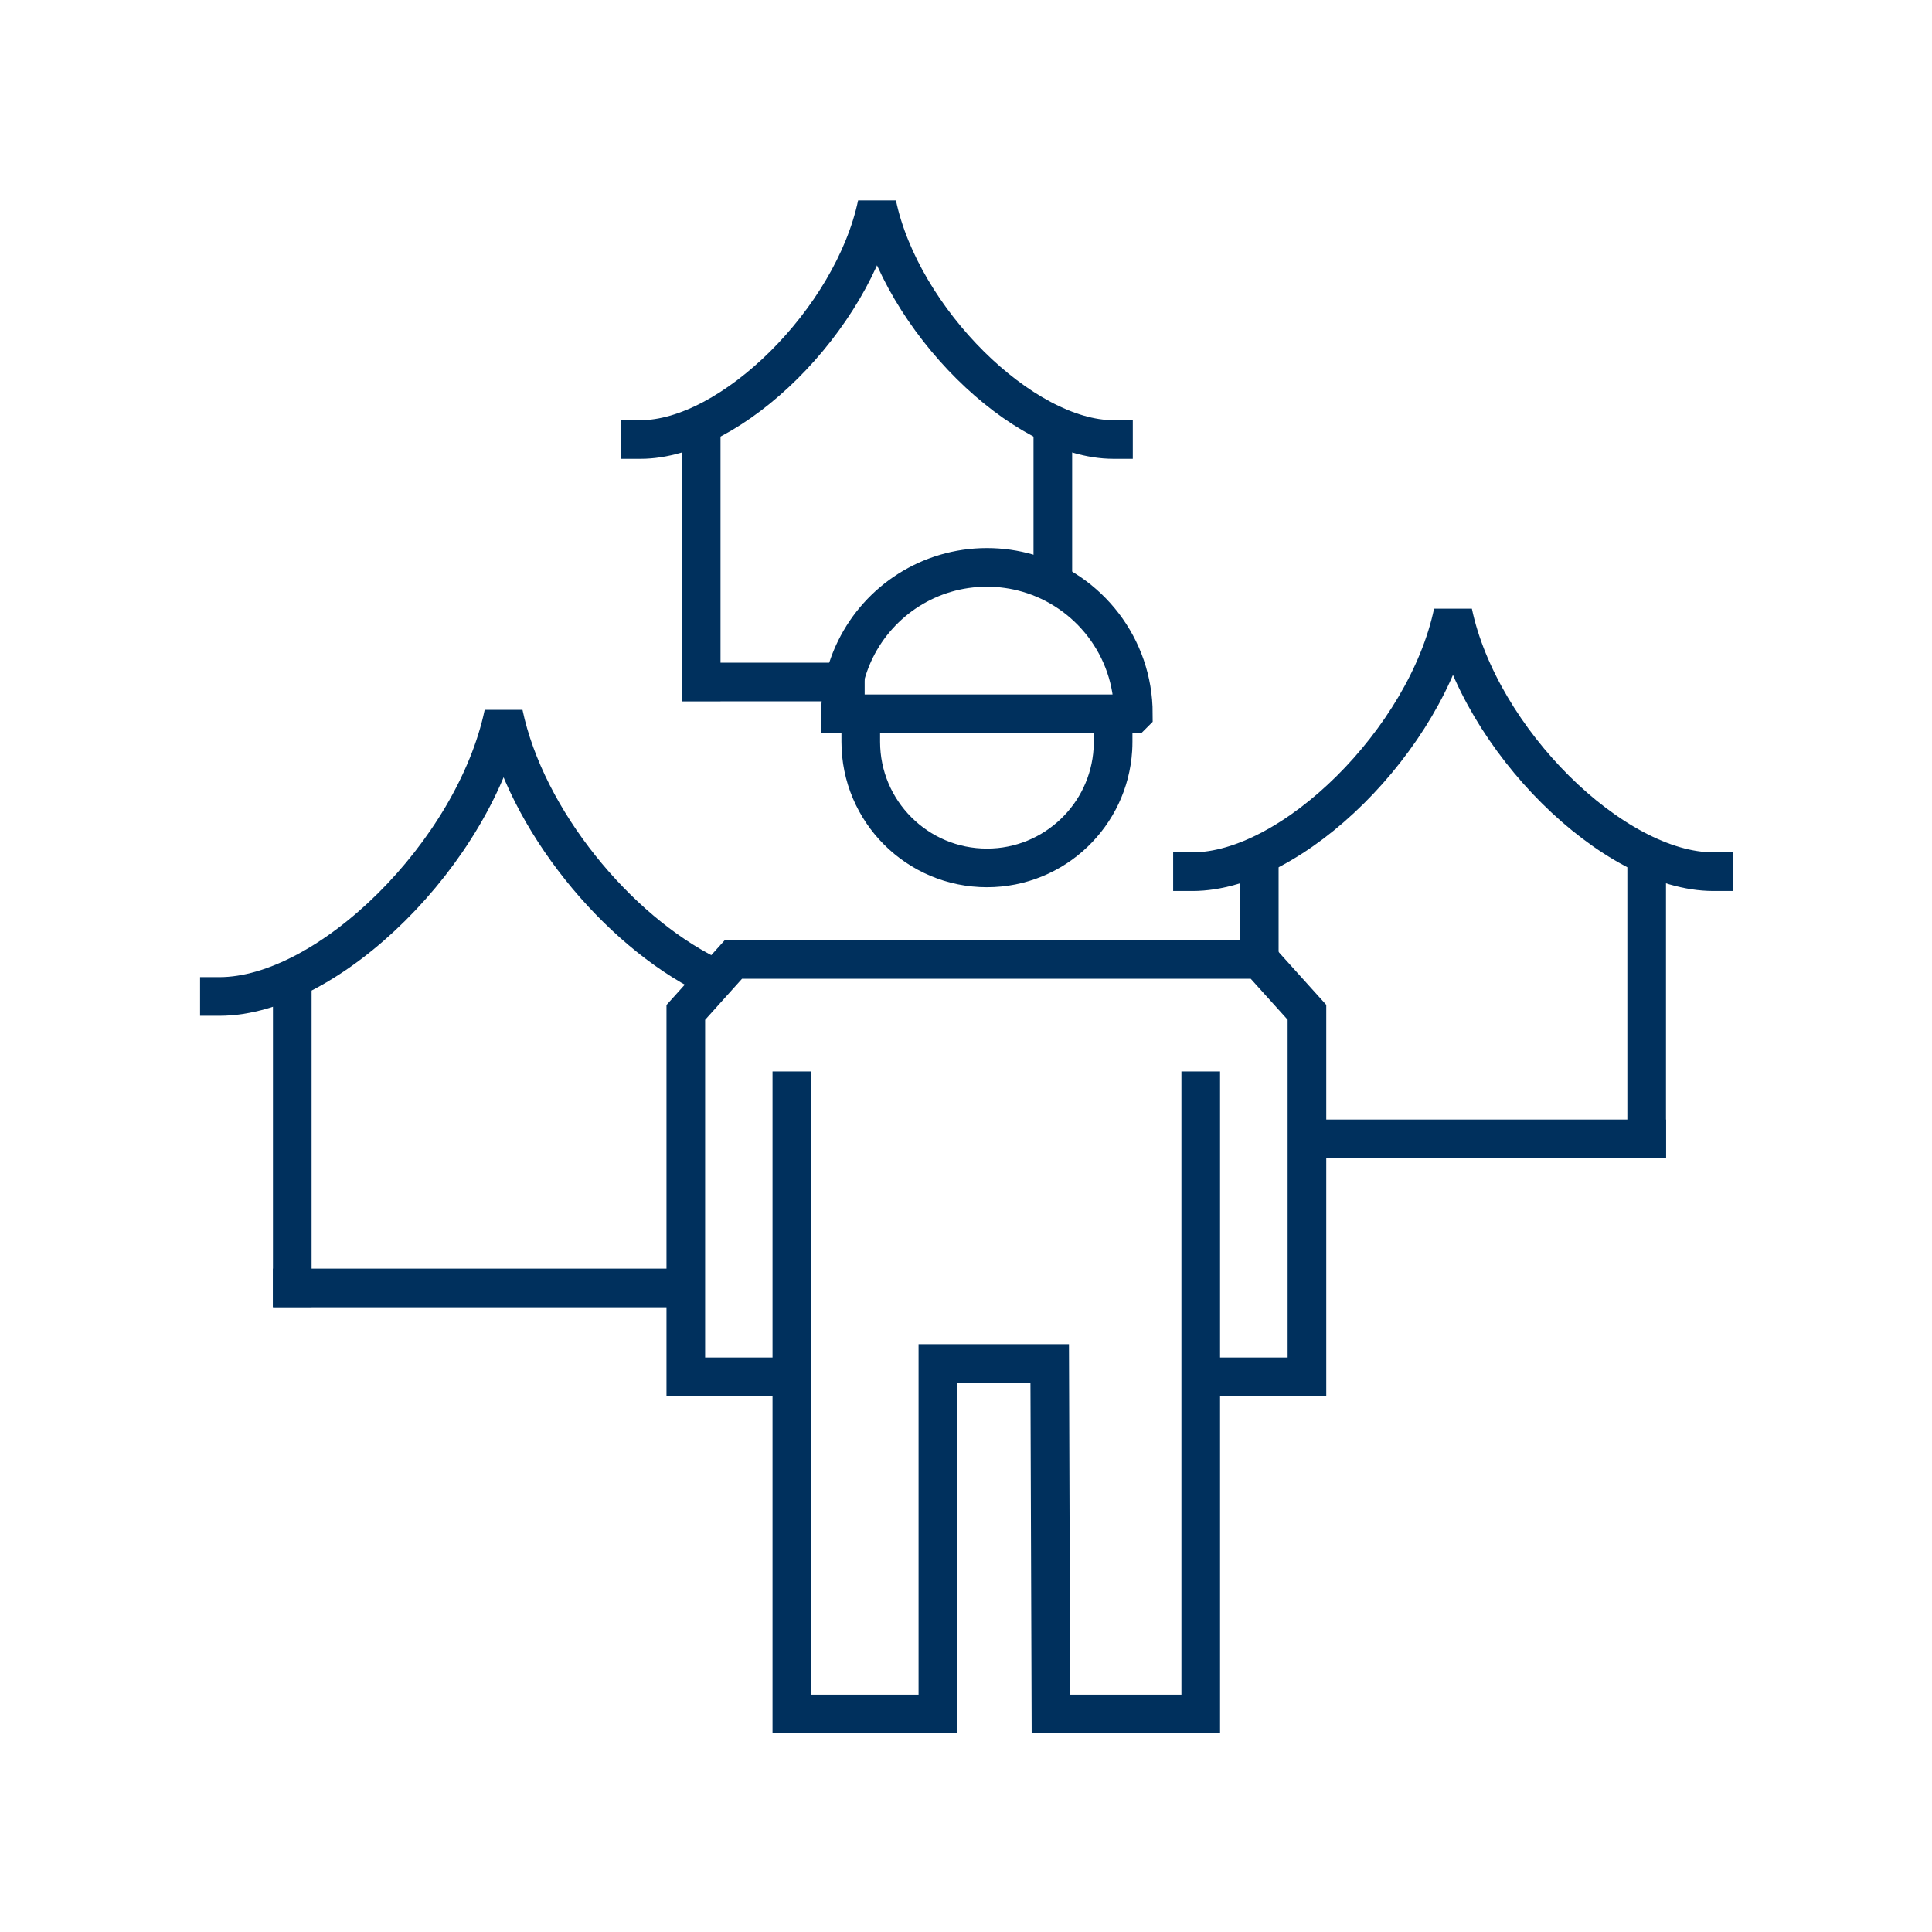 <?xml version="1.0" encoding="UTF-8"?>
<svg id="VECTOR" xmlns="http://www.w3.org/2000/svg" viewBox="0 0 1080 1080">
  <defs>
    <style>
      .cls-1 {
        stroke-miterlimit: 10;
      }

      .cls-1, .cls-2 {
        fill: none;
        stroke: #00305d;
        stroke-linecap: square;
        stroke-width: 21.6px;
      }

      .cls-2 {
        stroke-linejoin: bevel;
      }
    </style>
  </defs>
  <g>
    <line class="cls-1" x1="920.5" y1="636.64" x2="739.98" y2="636.64"/>
    <line class="cls-1" x1="703.94" y1="532.44" x2="703.94" y2="483.23"/>
    <line class="cls-1" x1="920.5" y1="636.48" x2="920.5" y2="483.23"/>
    <path class="cls-2" d="m666.6,487.28c56.01,0,130.69-73.87,145.62-144.81,14.94,70.94,89.61,144.81,145.62,144.81"/>
  </g>
  <g>
    <line class="cls-1" x1="472.55" y1="381.25" x2="391.97" y2="381.25"/>
    <line class="cls-1" x1="391.97" y1="381.11" x2="391.97" y2="242.01"/>
    <line class="cls-1" x1="588.54" y1="317.18" x2="588.54" y2="242.01"/>
    <path class="cls-2" d="m358.08,245.69c50.84,0,118.62-67.05,132.18-131.44,13.56,64.39,81.34,131.44,132.18,131.44"/>
  </g>
  <g>
    <line class="cls-1" x1="362.08" y1="719.98" x2="163.38" y2="719.98"/>
    <line class="cls-1" x1="163.38" y1="719.81" x2="163.38" y2="552.62"/>
    <path class="cls-2" d="m122.64,557.03c61.1,0,142.58-80.59,158.87-157.99,12.53,59.51,63.6,120.92,114.31,146.11"/>
  </g>
  <polygon class="cls-1" points="730.59 565.87 730.59 769.69 671.22 769.69 671.22 598.94 671.22 958.14 587.47 958.14 586.79 762.22 524.28 762.22 524.28 958.14 442.64 958.14 442.64 598.94 442.64 769.69 383.37 769.69 383.37 565.94 409.98 536.34 703.97 536.34 730.59 565.87"/>
  <path class="cls-1" d="m622.24,414.63c0,1.51-.05,3-.14,4.48-1.14,18.24-9.21,34.6-21.62,46.47-12.66,12.14-29.85,19.59-48.77,19.59-38.96,0-70.54-31.59-70.54-70.55"/>
  <path class="cls-1" d="m633.55,399.02h-163.7c0-12.98,3.02-25.27,8.41-36.17,13.35-27.07,41.22-45.68,73.44-45.68,7.88,0,15.5,1.11,22.72,3.2,34.15,9.84,59.13,41.33,59.13,78.65Z"/>
</svg>